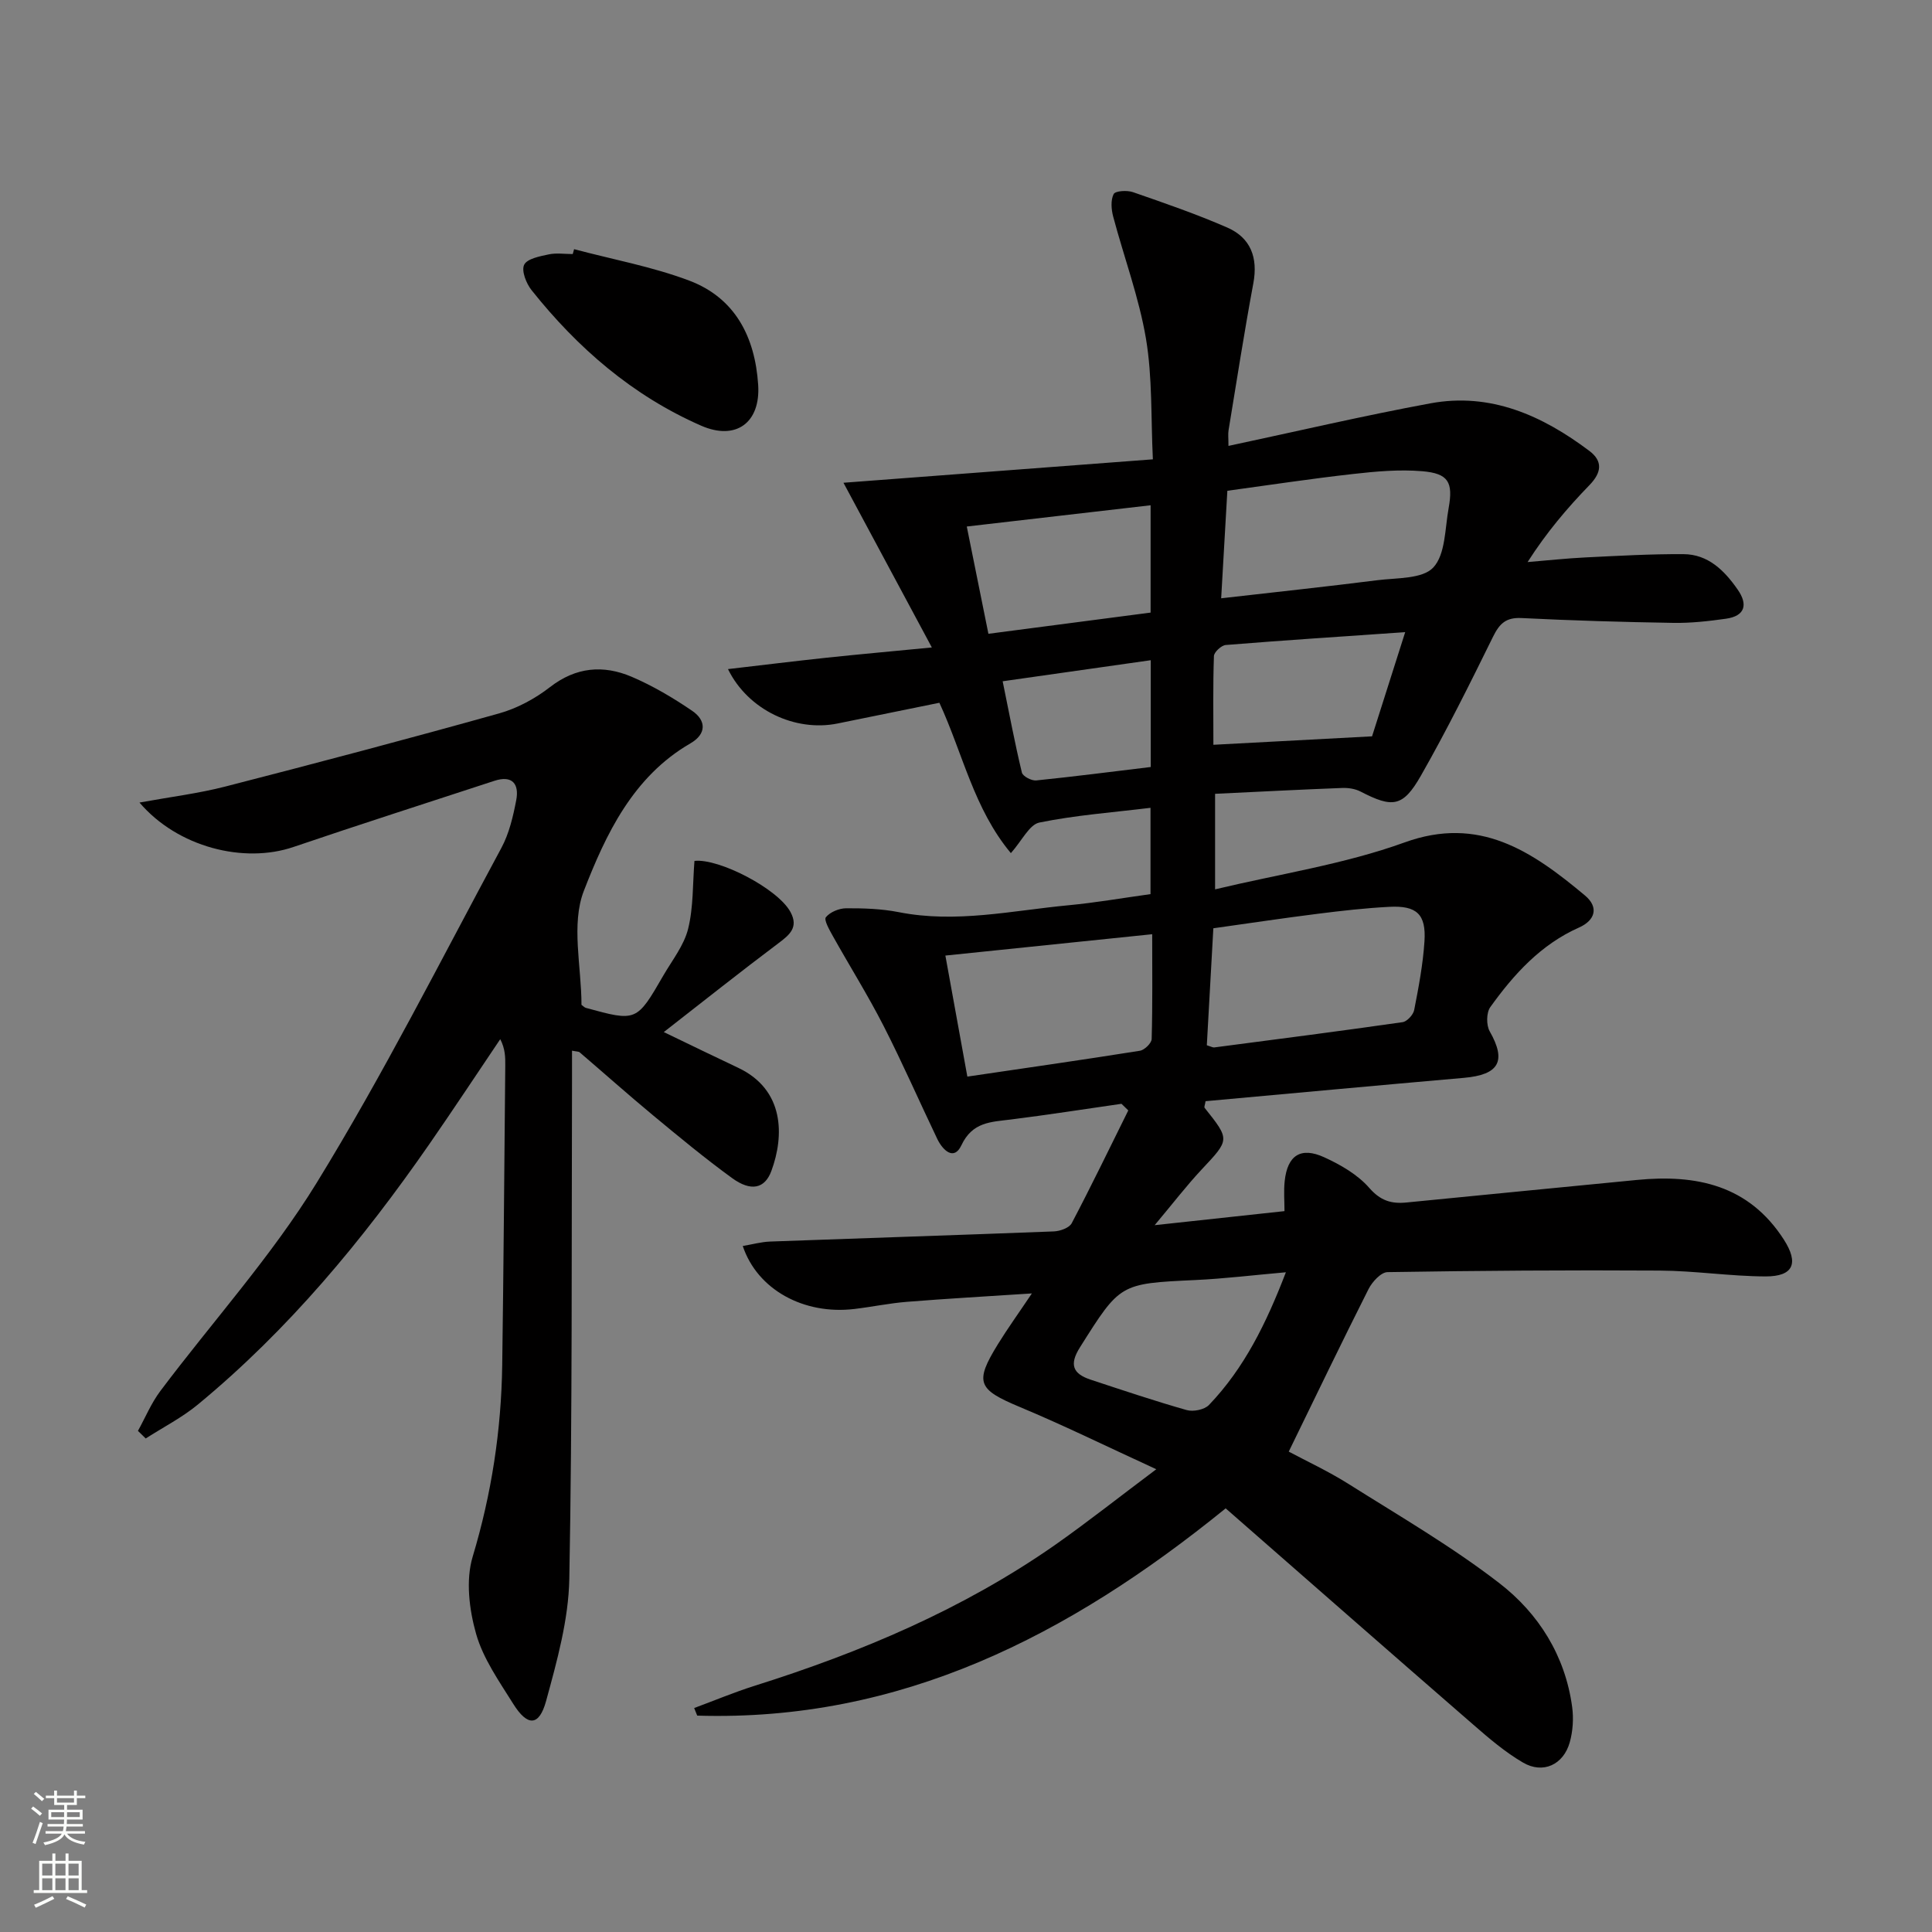 <svg enable-background="new 0 0 400 400" viewBox="0 0 400 400" xmlns="http://www.w3.org/2000/svg"><rect x="0" y="0" width="400" height="400" fill="#808080" stroke="none"/><g fill="#010000"><path d="m239.4 304.19c-10.15-4.66-19.08-9.05-28.24-12.88-8.71-3.64-9.45-5.06-4.57-12.98 1.99-3.23 4.21-6.31 7.05-10.54-9.24.61-17.57 1.07-25.89 1.74-3.63.29-7.23 1.05-10.86 1.48-10.46 1.25-20.09-3.99-23.11-13.04 1.96-.33 3.81-.85 5.67-.92 19.58-.72 39.16-1.34 58.74-2.1 1.29-.05 3.19-.73 3.7-1.7 4.05-7.7 7.84-15.55 11.71-23.35-.47-.46-.94-.91-1.41-1.37-7.63 1.1-15.25 2.29-22.9 3.25-4.13.52-7.96.48-10.25 5.35-1.54 3.27-3.86 1.01-4.99-1.33-3.73-7.79-7.19-15.72-11.12-23.41-3.24-6.34-7.04-12.4-10.52-18.63-.69-1.24-1.87-3.31-1.42-3.86.87-1.07 2.73-1.84 4.18-1.85 3.64-.02 7.35.1 10.9.8 11.87 2.35 23.5-.33 35.19-1.43 5.59-.53 11.14-1.5 16.94-2.3 0-6.09 0-11.78 0-17.87-7.96.97-15.58 1.53-23.01 3.05-2.08.43-3.57 3.71-5.9 6.33-7.65-9.16-9.94-20.59-14.8-31.13-7.14 1.45-14.11 2.87-21.07 4.29-8.73 1.78-18.53-2.74-22.7-11.26 6.98-.81 13.61-1.63 20.25-2.34 6.76-.72 13.53-1.32 21.96-2.14-6.32-11.78-12.12-22.59-18.3-34.1 21.25-1.61 42.14-3.19 64.06-4.85-.42-8.65-.08-16.96-1.43-24.99-1.45-8.56-4.55-16.84-6.79-25.28-.39-1.48-.54-3.39.1-4.65.34-.67 2.77-.82 3.99-.4 6.57 2.28 13.16 4.55 19.53 7.33 4.85 2.12 6.39 6.22 5.4 11.54-1.88 10.11-3.46 20.28-5.13 30.43-.13.76-.02 1.56-.02 3.24 14.3-3.05 27.99-6.26 41.8-8.81 12.46-2.31 23.17 2.52 32.9 9.83 2.83 2.12 2.59 4.48.02 7.12-4.61 4.75-8.89 9.81-12.79 15.91 3.98-.33 7.96-.76 11.94-.96 6.77-.33 13.55-.72 20.32-.68 5.13.02 8.51 3.41 11.24 7.34 2.15 3.08 1.55 5.47-2.43 6.03-3.6.51-7.27.92-10.9.86-10.48-.17-20.96-.48-31.43-1-3.23-.16-4.56 1.16-5.9 3.88-4.77 9.69-9.58 19.38-14.93 28.76-3.73 6.54-5.88 6.7-12.5 3.28-1.1-.57-2.53-.79-3.79-.74-8.63.33-17.27.78-26.32 1.21v19.78c13.31-3.19 26.74-5.19 39.25-9.72 15.4-5.57 26.27 1.73 37.33 10.99 2.93 2.45 2.11 5.15-1.24 6.64-7.92 3.52-13.48 9.67-18.36 16.47-.83 1.16-.85 3.74-.12 5.02 3.5 6.16 1.97 8.99-5.37 9.63-17.86 1.56-35.71 3.22-53.46 4.83-.12.77-.33 1.2-.2 1.37 5.29 6.64 5.21 6.56-.61 12.77-3.12 3.33-5.91 6.98-9.73 11.53 9.66-1.05 17.85-1.93 26.88-2.91 0-2.07-.18-4.16.04-6.21.56-5.32 3.31-7.17 8.18-4.94 3.4 1.55 6.93 3.59 9.33 6.34 2.33 2.67 4.59 3.34 7.74 3.02 15.87-1.58 31.75-3.1 47.63-4.66 12.33-1.21 23.2 1.04 30.47 12.35 3.12 4.87 2.02 7.64-3.82 7.62-7.3-.03-14.59-1.17-21.89-1.21-18.78-.12-37.57.02-56.35.32-1.35.02-3.16 2-3.92 3.49-5.53 10.96-10.85 22.02-16.53 33.67 3.58 1.92 8.19 4.05 12.45 6.74 10.52 6.63 21.35 12.92 31.16 20.5 8.13 6.28 13.64 15.03 15.07 25.64.32 2.38.15 5-.5 7.31-1.31 4.65-5.55 6.61-9.68 4.19-3.69-2.15-7.02-5-10.26-7.82-17.07-14.82-34.06-29.73-51.3-44.81-32.54 26.42-67.37 44.19-109.41 42.91-.21-.52-.42-1.04-.63-1.57 4.19-1.55 8.31-3.28 12.56-4.62 22-6.93 43.08-15.84 62.09-29.1 6.82-4.79 13.31-9.94 21.03-15.72zm10.46-87.78c.94.29 1.26.49 1.54.45 13-1.7 25.99-3.37 38.97-5.23.94-.13 2.23-1.53 2.42-2.51.92-4.7 1.82-9.45 2.13-14.22.37-5.62-1.6-7.45-7.29-7.15-4.97.26-9.93.82-14.88 1.45-7.17.9-14.33 1.98-21.54 2.99-.48 8.57-.92 16.47-1.35 24.22zm2.97-92.54c11.28-1.29 21.81-2.41 32.31-3.74 4.02-.51 9.37-.23 11.61-2.64 2.53-2.72 2.4-8.04 3.17-12.27.98-5.41-.05-7.2-5.46-7.66-4.74-.4-9.61.04-14.37.58-8.66.97-17.27 2.28-25.98 3.47-.45 7.8-.85 14.87-1.28 22.26zm-52.55 99.03c12.21-1.8 23.97-3.48 35.71-5.35.96-.15 2.42-1.56 2.45-2.43.2-7.08.11-14.16.11-21.7-14.65 1.51-28.54 2.95-42.82 4.42 1.61 8.9 3.05 16.83 4.55 25.06zm4.36-91.68c11.37-1.49 22.46-2.94 33.58-4.39 0-7.54 0-14.59 0-22.22-12.9 1.49-25.35 2.93-38.06 4.4 1.55 7.69 2.95 14.64 4.48 22.21zm61.59 132.19c-6.72.59-12.74 1.33-18.79 1.61-15.61.73-15.51.71-23.84 13.92-2.27 3.59-1.48 5.48 2.19 6.7 6.61 2.18 13.21 4.4 19.9 6.3 1.36.39 3.67-.08 4.61-1.05 7.34-7.66 11.89-16.97 15.93-27.48zm24.7-132.53c-12.7.88-24.93 1.67-37.15 2.66-.91.07-2.43 1.48-2.45 2.3-.21 6.09-.11 12.2-.11 18.36 11.27-.6 21.86-1.17 32.85-1.75 2.15-6.78 4.4-13.85 6.86-21.57zm-52.68 27.92c0-7.41 0-14.45 0-22.11-10.33 1.47-20.24 2.88-30.66 4.36 1.37 6.7 2.52 12.84 3.98 18.9.18.77 2 1.73 2.97 1.63 7.87-.8 15.73-1.82 23.71-2.78z"/><path d="m28.88 166.16c6.53-1.19 12.23-1.89 17.75-3.31 18.94-4.87 37.85-9.87 56.68-15.14 3.76-1.05 7.48-3.06 10.57-5.46 5.38-4.17 11.03-4.62 16.88-2.14 4.38 1.87 8.57 4.35 12.52 7.04 2.98 2.02 3.01 4.82-.33 6.75-11.91 6.89-17.53 18.85-22.07 30.54-2.68 6.91-.49 15.72-.49 23.6.38.27.62.55.91.63 10.48 2.87 10.5 2.88 16.05-6.72 1.83-3.16 4.27-6.22 5.12-9.65 1.11-4.48.93-9.29 1.31-14.06 5.07-.56 17.3 5.77 19.89 10.6 1.7 3.16-.18 4.71-2.55 6.48-7.82 5.87-15.47 11.96-23.69 18.36 5.67 2.73 10.53 5.1 15.41 7.4 9.6 4.54 9.55 14.07 6.87 21.34-1.36 3.7-4.23 4.33-8.14 1.49-5.65-4.11-11.03-8.57-16.41-13.03-5.12-4.25-10.09-8.68-15.15-13.01-.21-.18-.6-.14-1.58-.34 0 2.07.01 3.99 0 5.92-.11 34.48.08 68.97-.56 103.44-.16 8.47-2.55 17.02-4.81 25.29-1.44 5.26-3.85 5.31-6.81.57-2.9-4.64-6.22-9.34-7.68-14.48-1.43-5.04-2.17-11.11-.71-15.97 3.92-13.04 5.93-26.21 6.12-39.72.29-20.64.43-41.27.63-61.91.02-1.76 0-3.52-1.04-5.52-4.88 7.24-9.69 14.53-14.66 21.7-13.81 19.91-29.18 38.46-47.95 53.95-3.29 2.71-7.18 4.7-10.79 7.02-.54-.52-1.07-1.05-1.61-1.57 1.53-2.77 2.76-5.76 4.64-8.26 10.79-14.36 22.98-27.84 32.34-43.06 13.81-22.47 25.72-46.11 38.25-69.35 1.62-3 2.44-6.52 3.09-9.91.64-3.34-.79-5.24-4.55-4-13.87 4.55-27.77 8.99-41.58 13.69-10.24 3.49-23.96.07-31.87-9.2z"/><path d="m118.86 51.59c7.96 2.12 16.15 3.61 23.82 6.5 9.55 3.6 13.64 11.7 14.29 21.57.52 7.85-4.59 11.63-11.81 8.47-14.16-6.2-25.55-16.05-35.1-28.05-1.11-1.39-2.14-4.01-1.54-5.26.61-1.26 3.24-1.76 5.08-2.15 1.59-.34 3.31-.07 4.98-.07.09-.33.19-.67.28-1.01z"/></g><path d="m6.44 374.46.42-.45c.65.47 1.27.95 1.85 1.44l-.45.49c-.65-.56-1.25-1.06-1.82-1.48m.93 7.33-.63-.26c.55-1.36 1.05-2.8 1.52-4.33.19.1.38.19.59.27-.46 1.29-.95 2.73-1.48 4.32m-.38-10.38.44-.42c.43.34 1.01.82 1.74 1.44l-.49.49c-.53-.51-1.09-1.01-1.69-1.51m2.5.35h1.72v-1.04h.59v1.04h3.52v-1.04h.59v1.04h1.75v.53h-1.75v1.42h-2.03v.97h3.22v2.03h-3.24c0 .35-.01.66-.03.93h3.32v.53h-3.37c-.03.27-.08.58-.15.94h3.96v.53h-3.71c.67.92 1.93 1.48 3.79 1.68-.13.24-.23.44-.29.59-2.13-.38-3.48-1.08-4.04-2.12-.43.97-1.77 1.72-4.03 2.23-.09-.19-.2-.37-.33-.55 2.1-.42 3.37-1.03 3.81-1.83h-3.36v-.53h3.58c.08-.29.13-.61.16-.94h-3.33v-.53h3.39c.02-.27.04-.58.04-.93h-3.23v-2.03h3.25v-.97h-2.07v-1.42h-1.73zm1.12 3.44v1h2.65c.01-.3.02-.44.01-.4v-.25-.35zm1.19-2h3.52v-.91h-3.52zm4.71 2h-2.63v.59c0 .15-.01.28-.01.4h2.64z" fill="#fbfcfa"/><path d="m13.56 383.74h.63v1.52h2.72v6.07h1.13v.6h-11.06v-.6h1.13v-6.07h2.73v-1.52h.63v1.52h2.1v-1.52zm-2.69 8.83.38.56c-1.24.63-2.53 1.25-3.85 1.85-.1-.21-.21-.42-.34-.63 1.36-.55 2.63-1.15 3.81-1.78m-2.13-4.27h2.1v-2.45h-2.1zm0 3.04h2.1v-2.46h-2.1zm2.72-3.04h2.1v-2.45h-2.1zm0 3.04h2.1v-2.46h-2.1zm6.07 3.6c-1.41-.71-2.7-1.3-3.86-1.78l.35-.56c1.45.62 2.75 1.19 3.84 1.72zm-1.25-9.09h-2.1v2.45h2.1zm-2.09 5.49h2.1v-2.46h-2.1z" fill="#fbfcfa"/></svg>